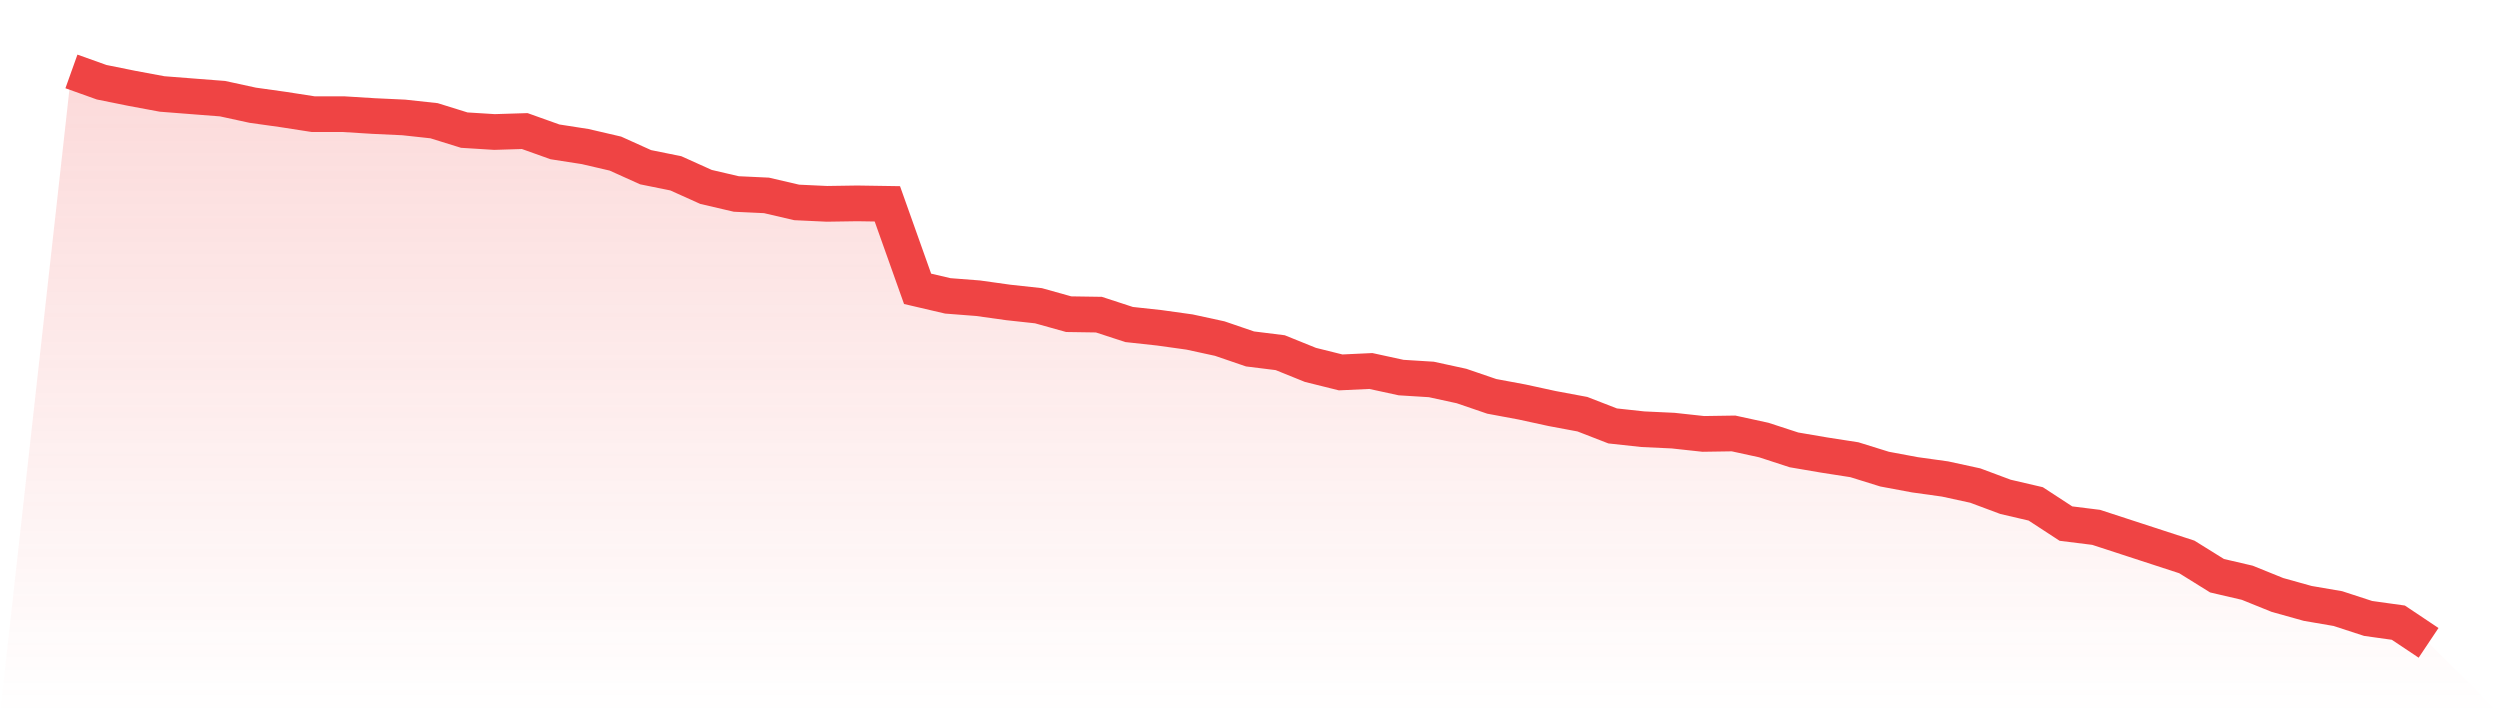 <svg viewBox="0 0 140 40" xmlns="http://www.w3.org/2000/svg">
<defs>
<linearGradient id="gradient" x1="0" x2="0" y1="0" y2="1">
<stop offset="0%" stop-color="#ef4444" stop-opacity="0.2"/>
<stop offset="100%" stop-color="#ef4444" stop-opacity="0"/>
</linearGradient>
</defs>
<path d="M4,4 L4,4 L5.692,4.605 L7.385,4.947 L9.077,5.262 L10.769,5.394 L12.462,5.525 L14.154,5.893 L15.846,6.13 L17.538,6.393 L19.231,6.393 L20.923,6.498 L22.615,6.577 L24.308,6.761 L26,7.287 L27.692,7.392 L29.385,7.339 L31.077,7.944 L32.769,8.207 L34.462,8.601 L36.154,9.364 L37.846,9.706 L39.538,10.468 L41.231,10.863 L42.923,10.942 L44.615,11.336 L46.308,11.415 L48,11.389 L49.692,11.415 L51.385,16.174 L53.077,16.569 L54.769,16.7 L56.462,16.937 L58.154,17.121 L59.846,17.594 L61.538,17.62 L63.231,18.173 L64.923,18.357 L66.615,18.593 L68.308,18.961 L70,19.54 L71.692,19.75 L73.385,20.434 L75.077,20.855 L76.769,20.776 L78.462,21.144 L80.154,21.249 L81.846,21.617 L83.538,22.196 L85.231,22.511 L86.923,22.879 L88.615,23.195 L90.308,23.852 L92,24.036 L93.692,24.115 L95.385,24.299 L97.077,24.273 L98.769,24.641 L100.462,25.193 L102.154,25.482 L103.846,25.745 L105.538,26.271 L107.231,26.587 L108.923,26.823 L110.615,27.191 L112.308,27.823 L114,28.217 L115.692,29.321 L117.385,29.532 L119.077,30.084 L120.769,30.636 L122.462,31.188 L124.154,32.24 L125.846,32.634 L127.538,33.318 L129.231,33.791 L130.923,34.081 L132.615,34.633 L134.308,34.869 L136,36 L140,40 L0,40 z" fill="url(#gradient)"/>
<path d="M4,4 L4,4 L5.692,4.605 L7.385,4.947 L9.077,5.262 L10.769,5.394 L12.462,5.525 L14.154,5.893 L15.846,6.13 L17.538,6.393 L19.231,6.393 L20.923,6.498 L22.615,6.577 L24.308,6.761 L26,7.287 L27.692,7.392 L29.385,7.339 L31.077,7.944 L32.769,8.207 L34.462,8.601 L36.154,9.364 L37.846,9.706 L39.538,10.468 L41.231,10.863 L42.923,10.942 L44.615,11.336 L46.308,11.415 L48,11.389 L49.692,11.415 L51.385,16.174 L53.077,16.569 L54.769,16.7 L56.462,16.937 L58.154,17.121 L59.846,17.594 L61.538,17.62 L63.231,18.173 L64.923,18.357 L66.615,18.593 L68.308,18.961 L70,19.54 L71.692,19.75 L73.385,20.434 L75.077,20.855 L76.769,20.776 L78.462,21.144 L80.154,21.249 L81.846,21.617 L83.538,22.196 L85.231,22.511 L86.923,22.879 L88.615,23.195 L90.308,23.852 L92,24.036 L93.692,24.115 L95.385,24.299 L97.077,24.273 L98.769,24.641 L100.462,25.193 L102.154,25.482 L103.846,25.745 L105.538,26.271 L107.231,26.587 L108.923,26.823 L110.615,27.191 L112.308,27.823 L114,28.217 L115.692,29.321 L117.385,29.532 L119.077,30.084 L120.769,30.636 L122.462,31.188 L124.154,32.24 L125.846,32.634 L127.538,33.318 L129.231,33.791 L130.923,34.081 L132.615,34.633 L134.308,34.869 L136,36" fill="none" stroke="#ef4444" stroke-width="2"/>
</svg>